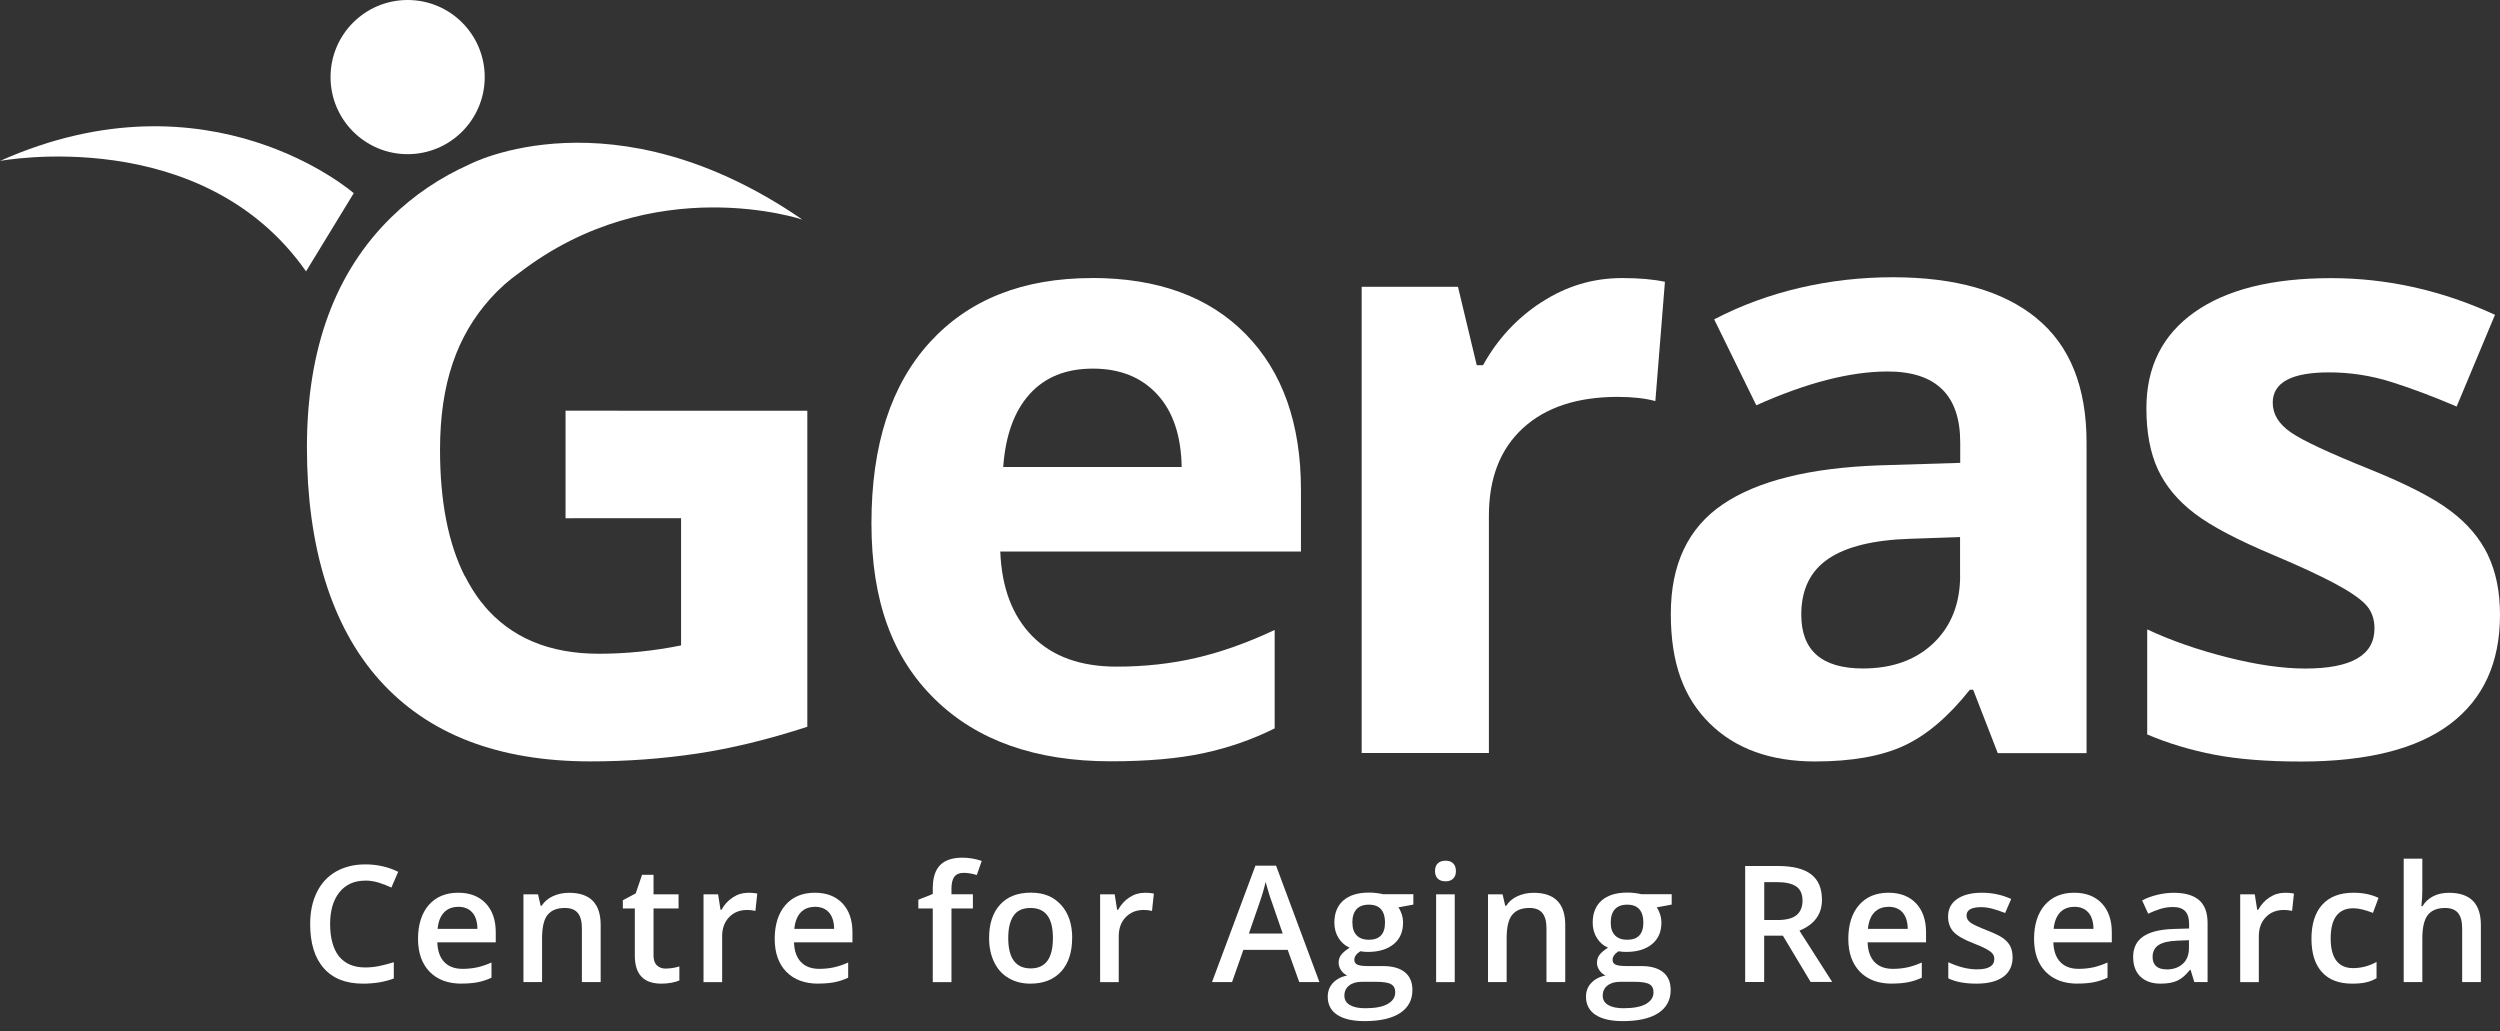 <svg width="240" height="99" viewBox="0 0 240 99" fill="none" xmlns="http://www.w3.org/2000/svg">
<rect x="0" y="0" width="240" height="99" fill="#333333" stroke="none"/>
<path d="M35.055 84.542C34.009 84.542 33.189 84.91 32.589 85.652C31.988 86.394 31.691 87.419 31.691 88.719C31.691 90.02 31.981 91.115 32.553 91.822C33.133 92.522 33.967 92.875 35.055 92.875C35.529 92.875 35.981 92.826 36.426 92.734C36.871 92.642 37.331 92.522 37.804 92.373V93.935C36.928 94.267 35.938 94.43 34.836 94.43C33.203 94.43 31.952 93.935 31.083 92.946C30.207 91.956 29.776 90.543 29.776 88.705C29.776 87.546 29.988 86.535 30.412 85.666C30.836 84.797 31.451 84.132 32.249 83.673C33.055 83.214 33.995 82.981 35.076 82.981C36.214 82.981 37.267 83.221 38.228 83.694L37.571 85.207C37.197 85.03 36.801 84.875 36.377 84.74C35.953 84.606 35.514 84.535 35.055 84.535V84.542Z" fill="white"/>
<path d="M44.314 94.43C43.006 94.43 41.981 94.048 41.239 93.285C40.504 92.522 40.13 91.469 40.13 90.126C40.13 88.783 40.476 87.666 41.161 86.882C41.847 86.097 42.787 85.702 43.989 85.702C45.098 85.702 45.982 86.041 46.625 86.712C47.268 87.391 47.593 88.317 47.593 89.497V90.465H41.981C42.01 91.285 42.229 91.914 42.646 92.352C43.063 92.79 43.649 93.01 44.406 93.01C44.9 93.01 45.367 92.96 45.798 92.868C46.229 92.776 46.688 92.621 47.183 92.402V93.858C46.745 94.063 46.307 94.211 45.854 94.296C45.409 94.381 44.9 94.423 44.321 94.423L44.314 94.43ZM43.989 87.059C43.423 87.059 42.964 87.235 42.624 87.596C42.278 87.956 42.08 88.479 42.01 89.172H45.833C45.826 88.479 45.657 87.949 45.331 87.589C45.006 87.228 44.561 87.052 43.989 87.052V87.059Z" fill="white"/>
<path d="M57.657 94.281H55.862V89.101C55.862 88.451 55.728 87.963 55.466 87.645C55.205 87.327 54.788 87.164 54.222 87.164C53.466 87.164 52.915 87.391 52.562 87.836C52.208 88.281 52.039 89.03 52.039 90.083V94.281H50.251V85.857H51.65L51.904 86.959H51.996C52.251 86.557 52.611 86.246 53.078 86.034C53.544 85.822 54.06 85.709 54.632 85.709C56.654 85.709 57.664 86.74 57.664 88.797V94.288L57.657 94.281Z" fill="white"/>
<path d="M63.912 92.981C64.35 92.981 64.788 92.911 65.22 92.776V94.126C65.022 94.211 64.767 94.282 64.456 94.345C64.145 94.402 63.82 94.43 63.488 94.43C61.792 94.43 60.944 93.54 60.944 91.752V87.214H59.792V86.423L61.029 85.765L61.636 83.984H62.739V85.857H65.142V87.214H62.739V91.723C62.739 92.154 62.845 92.472 63.064 92.677C63.283 92.882 63.566 92.988 63.912 92.988V92.981Z" fill="white"/>
<path d="M71.806 85.702C72.167 85.702 72.464 85.73 72.697 85.779L72.52 87.447C72.266 87.384 72.004 87.356 71.729 87.356C71.015 87.356 70.435 87.589 69.99 88.055C69.545 88.522 69.326 89.129 69.326 89.879V94.282H67.538V85.857H68.937L69.17 87.341H69.262C69.538 86.84 69.905 86.437 70.358 86.147C70.81 85.85 71.29 85.709 71.806 85.709V85.702Z" fill="white"/>
<path d="M78.556 94.43C77.249 94.43 76.224 94.048 75.482 93.285C74.74 92.522 74.372 91.469 74.372 90.126C74.372 88.783 74.718 87.666 75.404 86.882C76.09 86.097 77.029 85.702 78.231 85.702C79.341 85.702 80.224 86.041 80.867 86.712C81.51 87.391 81.835 88.317 81.835 89.497V90.465H76.224C76.252 91.285 76.471 91.914 76.888 92.352C77.305 92.79 77.892 93.01 78.648 93.01C79.143 93.01 79.609 92.96 80.04 92.868C80.471 92.776 80.931 92.621 81.425 92.402V93.858C80.987 94.063 80.549 94.211 80.097 94.296C79.651 94.381 79.143 94.423 78.563 94.423L78.556 94.43ZM78.231 87.059C77.666 87.059 77.206 87.235 76.867 87.596C76.528 87.956 76.323 88.479 76.252 89.172H80.076C80.069 88.479 79.899 87.949 79.574 87.589C79.249 87.228 78.803 87.052 78.231 87.052V87.059Z" fill="white"/>
<path d="M93.398 87.214H91.341V94.282H89.546V87.214H88.161V86.373L89.546 85.822V85.27C89.546 84.274 89.779 83.539 90.246 83.058C90.712 82.578 91.426 82.337 92.387 82.337C93.016 82.337 93.638 82.443 94.246 82.648L93.772 84.005C93.334 83.864 92.91 83.793 92.507 83.793C92.105 83.793 91.808 83.921 91.617 84.168C91.433 84.422 91.341 84.797 91.341 85.299V85.85H93.398V87.207V87.214Z" fill="white"/>
<path d="M102.925 90.048C102.925 91.427 102.571 92.501 101.865 93.271C101.158 94.042 100.176 94.43 98.918 94.43C98.133 94.43 97.433 94.254 96.833 93.9C96.225 93.547 95.765 93.038 95.44 92.367C95.115 91.695 94.953 90.932 94.953 90.048C94.953 88.684 95.306 87.617 96.006 86.847C96.705 86.076 97.695 85.695 98.967 85.695C100.239 85.695 101.151 86.091 101.865 86.875C102.579 87.66 102.932 88.72 102.932 90.048H102.925ZM96.79 90.048C96.79 91.992 97.511 92.967 98.946 92.967C100.381 92.967 101.08 91.992 101.08 90.048C101.08 88.105 100.366 87.165 98.932 87.165C98.183 87.165 97.638 87.412 97.299 87.914C96.96 88.409 96.79 89.123 96.79 90.055V90.048Z" fill="white"/>
<path d="M109.879 85.702C110.24 85.702 110.537 85.73 110.77 85.779L110.593 87.447C110.339 87.384 110.077 87.356 109.802 87.356C109.088 87.356 108.508 87.589 108.063 88.055C107.618 88.522 107.399 89.129 107.399 89.879V94.282H105.611V85.857H107.01L107.243 87.341H107.335C107.618 86.84 107.978 86.437 108.431 86.147C108.883 85.85 109.363 85.709 109.879 85.709V85.702Z" fill="white"/>
<path d="M124.728 94.281L123.619 91.186H119.364L118.276 94.281H116.353L120.523 83.101H122.502L126.665 94.281H124.728ZM123.138 89.617L122.092 86.585C122.014 86.38 121.908 86.062 121.774 85.624C121.64 85.186 121.548 84.868 121.498 84.662C121.364 85.284 121.159 85.97 120.898 86.712L119.894 89.617H123.138Z" fill="white"/>
<path d="M135.683 85.857V86.84L134.241 87.108C134.375 87.285 134.481 87.504 134.566 87.765C134.651 88.027 134.693 88.295 134.693 88.585C134.693 89.454 134.397 90.14 133.796 90.635C133.195 91.129 132.368 91.384 131.322 91.384C131.054 91.384 130.806 91.363 130.594 91.32C130.206 91.561 130.015 91.836 130.015 92.161C130.015 92.352 130.107 92.501 130.283 92.593C130.46 92.691 130.792 92.741 131.28 92.741H132.75C133.676 92.741 134.383 92.939 134.87 93.335C135.358 93.73 135.591 94.303 135.591 95.045C135.591 95.999 135.195 96.734 134.411 97.25C133.626 97.766 132.488 98.027 130.997 98.027C129.852 98.027 128.976 97.823 128.368 97.42C127.76 97.017 127.463 96.437 127.463 95.681C127.463 95.165 127.626 94.727 127.951 94.374C128.276 94.02 128.736 93.773 129.329 93.638C129.089 93.54 128.891 93.37 128.743 93.144C128.587 92.918 128.509 92.677 128.509 92.43C128.509 92.112 128.594 91.85 128.778 91.631C128.955 91.412 129.216 91.2 129.57 90.981C129.131 90.79 128.778 90.486 128.509 90.062C128.241 89.638 128.099 89.144 128.099 88.571C128.099 87.659 128.389 86.945 128.962 86.444C129.534 85.942 130.361 85.688 131.428 85.688C131.669 85.688 131.916 85.702 132.177 85.737C132.439 85.772 132.637 85.808 132.764 85.843H135.683V85.857ZM129.061 95.589C129.061 95.978 129.237 96.275 129.584 96.48C129.93 96.685 130.418 96.791 131.054 96.791C132.029 96.791 132.757 96.649 133.23 96.374C133.711 96.098 133.944 95.723 133.944 95.264C133.944 94.897 133.81 94.635 133.549 94.487C133.287 94.331 132.799 94.253 132.093 94.253H130.736C130.22 94.253 129.817 94.374 129.513 94.614C129.209 94.854 129.061 95.179 129.061 95.596V95.589ZM129.831 88.578C129.831 89.108 129.965 89.511 130.241 89.794C130.509 90.076 130.905 90.218 131.407 90.218C132.446 90.218 132.962 89.666 132.962 88.557C132.962 88.006 132.835 87.589 132.58 87.292C132.326 86.995 131.93 86.847 131.407 86.847C130.884 86.847 130.495 86.995 130.227 87.285C129.958 87.582 129.824 88.006 129.824 88.571L129.831 88.578Z" fill="white"/>
<path d="M137.761 83.624C137.761 83.306 137.846 83.059 138.022 82.889C138.199 82.719 138.446 82.627 138.772 82.627C139.097 82.627 139.33 82.712 139.507 82.889C139.683 83.066 139.768 83.306 139.768 83.624C139.768 83.942 139.683 84.168 139.507 84.345C139.33 84.522 139.09 84.606 138.772 84.606C138.453 84.606 138.199 84.522 138.022 84.345C137.846 84.168 137.761 83.928 137.761 83.624ZM139.655 94.282H137.867V85.857H139.655V94.282Z" fill="white"/>
<path d="M150.256 94.281H148.461V89.101C148.461 88.451 148.327 87.963 148.065 87.645C147.804 87.327 147.387 87.164 146.821 87.164C146.065 87.164 145.514 87.391 145.161 87.836C144.807 88.281 144.638 89.03 144.638 90.083V94.281H142.849V85.857H144.249L144.503 86.959H144.595C144.85 86.557 145.21 86.246 145.677 86.034C146.143 85.822 146.659 85.709 147.231 85.709C149.253 85.709 150.263 86.74 150.263 88.797V94.288L150.256 94.281Z" fill="white"/>
<path d="M160.483 85.857V86.84L159.041 87.108C159.175 87.285 159.281 87.504 159.366 87.765C159.451 88.027 159.494 88.295 159.494 88.585C159.494 89.454 159.197 90.14 158.596 90.635C157.995 91.129 157.175 91.384 156.122 91.384C155.854 91.384 155.606 91.363 155.387 91.32C154.999 91.561 154.808 91.836 154.808 92.161C154.808 92.352 154.9 92.501 155.076 92.593C155.253 92.684 155.585 92.741 156.073 92.741H157.543C158.476 92.741 159.175 92.939 159.663 93.335C160.151 93.73 160.384 94.303 160.384 95.045C160.384 95.999 159.988 96.734 159.204 97.25C158.419 97.766 157.281 98.027 155.79 98.027C154.645 98.027 153.769 97.823 153.161 97.42C152.56 97.017 152.256 96.437 152.256 95.681C152.256 95.165 152.419 94.727 152.751 94.374C153.076 94.02 153.536 93.773 154.129 93.638C153.889 93.54 153.691 93.37 153.543 93.144C153.387 92.918 153.309 92.677 153.309 92.43C153.309 92.112 153.401 91.85 153.578 91.631C153.755 91.412 154.016 91.2 154.37 90.981C153.931 90.79 153.578 90.486 153.309 90.062C153.041 89.638 152.899 89.144 152.899 88.571C152.899 87.659 153.189 86.945 153.762 86.444C154.334 85.942 155.161 85.688 156.228 85.688C156.469 85.688 156.716 85.702 156.977 85.737C157.239 85.772 157.437 85.808 157.564 85.843H160.483V85.857ZM153.861 95.589C153.861 95.978 154.037 96.275 154.384 96.48C154.73 96.685 155.218 96.791 155.847 96.791C156.822 96.791 157.55 96.649 158.023 96.374C158.497 96.098 158.737 95.723 158.737 95.264C158.737 94.897 158.61 94.635 158.349 94.487C158.087 94.331 157.599 94.253 156.893 94.253H155.536C155.02 94.253 154.617 94.374 154.313 94.614C154.009 94.854 153.861 95.179 153.861 95.596V95.589ZM154.631 88.578C154.631 89.108 154.765 89.511 155.041 89.794C155.31 90.076 155.705 90.218 156.207 90.218C157.246 90.218 157.762 89.666 157.762 88.557C157.762 88.006 157.635 87.589 157.38 87.292C157.126 86.995 156.737 86.847 156.214 86.847C155.691 86.847 155.302 86.995 155.034 87.285C154.765 87.575 154.631 88.006 154.631 88.571V88.578Z" fill="white"/>
<path d="M169.36 89.829V94.274H167.536V83.136H170.682C172.116 83.136 173.183 83.404 173.876 83.941C174.569 84.479 174.908 85.291 174.908 86.38C174.908 87.765 174.187 88.754 172.745 89.341L175.89 94.267H173.82L171.155 89.822H169.36V89.829ZM169.36 88.323H170.625C171.473 88.323 172.088 88.168 172.47 87.85C172.851 87.532 173.042 87.065 173.042 86.45C173.042 85.835 172.837 85.369 172.427 85.093C172.017 84.818 171.395 84.683 170.568 84.683H169.367V88.323H169.36Z" fill="white"/>
<path d="M181.622 94.43C180.315 94.43 179.29 94.048 178.548 93.285C177.813 92.522 177.438 91.469 177.438 90.126C177.438 88.783 177.784 87.666 178.47 86.882C179.156 86.097 180.096 85.702 181.297 85.702C182.407 85.702 183.29 86.041 183.933 86.712C184.576 87.391 184.901 88.317 184.901 89.497V90.465H179.29C179.318 91.285 179.537 91.914 179.954 92.352C180.371 92.79 180.958 93.01 181.714 93.01C182.209 93.01 182.675 92.96 183.106 92.868C183.537 92.776 183.997 92.621 184.492 92.402V93.858C184.053 94.063 183.615 94.211 183.163 94.296C182.718 94.381 182.209 94.423 181.629 94.423L181.622 94.43ZM181.297 87.059C180.732 87.059 180.272 87.235 179.933 87.596C179.587 87.956 179.389 88.479 179.318 89.172H183.142C183.135 88.479 182.965 87.949 182.64 87.589C182.315 87.228 181.869 87.052 181.297 87.052V87.059Z" fill="white"/>
<path d="M193.213 91.879C193.213 92.698 192.916 93.335 192.315 93.773C191.715 94.211 190.859 94.43 189.743 94.43C188.626 94.43 187.721 94.26 187.036 93.921V92.373C188.025 92.833 188.951 93.059 189.799 93.059C190.902 93.059 191.453 92.727 191.453 92.062C191.453 91.85 191.389 91.674 191.269 91.532C191.149 91.391 190.944 91.243 190.669 91.094C190.386 90.939 189.997 90.769 189.502 90.578C188.534 90.204 187.877 89.829 187.531 89.448C187.191 89.073 187.015 88.585 187.015 87.984C187.015 87.264 187.304 86.705 187.884 86.302C188.464 85.907 189.255 85.702 190.259 85.702C191.262 85.702 192.188 85.9 193.072 86.302L192.492 87.652C191.58 87.278 190.817 87.087 190.202 87.087C189.255 87.087 188.789 87.356 188.789 87.893C188.789 88.154 188.909 88.38 189.156 88.564C189.403 88.748 189.941 88.995 190.768 89.32C191.46 89.589 191.969 89.836 192.28 90.055C192.598 90.281 192.831 90.536 192.98 90.826C193.128 91.115 193.206 91.469 193.206 91.872L193.213 91.879Z" fill="white"/>
<path d="M199.454 94.43C198.146 94.43 197.121 94.048 196.379 93.285C195.637 92.522 195.27 91.469 195.27 90.126C195.27 88.783 195.616 87.666 196.301 86.882C196.987 86.097 197.927 85.702 199.128 85.702C200.238 85.702 201.121 86.041 201.765 86.712C202.408 87.391 202.733 88.317 202.733 89.497V90.465H197.121C197.149 91.285 197.369 91.914 197.786 92.352C198.203 92.79 198.789 93.01 199.545 93.01C200.04 93.01 200.507 92.96 200.938 92.868C201.369 92.776 201.828 92.621 202.323 92.402V93.858C201.885 94.063 201.447 94.211 200.994 94.296C200.549 94.381 200.04 94.423 199.461 94.423L199.454 94.43ZM199.128 87.059C198.563 87.059 198.104 87.235 197.764 87.596C197.425 87.956 197.22 88.479 197.15 89.172H200.973C200.966 88.479 200.796 87.949 200.471 87.589C200.146 87.228 199.701 87.052 199.128 87.052V87.059Z" fill="white"/>
<path d="M210.656 94.281L210.295 93.108H210.232C209.822 93.624 209.419 93.971 209.002 94.154C208.592 94.338 208.062 94.43 207.419 94.43C206.592 94.43 205.949 94.204 205.482 93.758C205.016 93.313 204.782 92.677 204.782 91.864C204.782 90.995 205.108 90.338 205.751 89.9C206.394 89.461 207.376 89.214 208.698 89.179L210.154 89.136V88.684C210.154 88.147 210.027 87.744 209.779 87.475C209.525 87.207 209.136 87.073 208.613 87.073C208.182 87.073 207.765 87.136 207.369 87.263C206.973 87.391 206.592 87.539 206.224 87.716L205.645 86.436C206.104 86.196 206.599 86.019 207.143 85.892C207.687 85.765 208.196 85.709 208.684 85.709C209.758 85.709 210.564 85.942 211.108 86.408C211.652 86.875 211.928 87.61 211.928 88.606V94.281H210.649H210.656ZM207.991 93.066C208.641 93.066 209.164 92.882 209.553 92.522C209.949 92.161 210.14 91.652 210.14 90.995V90.26L209.058 90.302C208.217 90.331 207.602 90.472 207.221 90.727C206.839 90.981 206.648 91.362 206.648 91.879C206.648 92.253 206.761 92.543 206.98 92.748C207.2 92.953 207.539 93.059 207.984 93.059L207.991 93.066Z" fill="white"/>
<path d="M219.327 85.702C219.688 85.702 219.985 85.73 220.218 85.779L220.041 87.447C219.787 87.384 219.525 87.356 219.25 87.356C218.536 87.356 217.956 87.589 217.511 88.055C217.066 88.522 216.847 89.129 216.847 89.879V94.282H215.059V85.857H216.458L216.691 87.341H216.783C217.066 86.84 217.426 86.437 217.879 86.147C218.331 85.85 218.811 85.709 219.327 85.709V85.702Z" fill="white"/>
<path d="M225.801 94.43C224.529 94.43 223.561 94.055 222.897 93.313C222.232 92.571 221.9 91.504 221.9 90.112C221.9 88.719 222.246 87.603 222.939 86.847C223.632 86.083 224.635 85.702 225.943 85.702C226.833 85.702 227.632 85.864 228.339 86.196L227.802 87.638C227.045 87.341 226.416 87.193 225.929 87.193C224.473 87.193 223.745 88.161 223.745 90.098C223.745 91.045 223.929 91.751 224.289 92.225C224.649 92.698 225.187 92.939 225.886 92.939C226.685 92.939 227.441 92.741 228.148 92.345V93.907C227.83 94.098 227.484 94.232 227.123 94.31C226.763 94.395 226.317 94.43 225.801 94.43Z" fill="white"/>
<path d="M238.163 94.281H236.367V89.101C236.367 88.451 236.233 87.963 235.972 87.645C235.71 87.327 235.293 87.165 234.728 87.165C233.979 87.165 233.427 87.391 233.074 87.836C232.721 88.288 232.544 89.037 232.544 90.097V94.281H230.756V82.429H232.544V85.44C232.544 85.921 232.516 86.436 232.452 86.988H232.565C232.805 86.585 233.145 86.267 233.583 86.041C234.021 85.815 234.523 85.709 235.102 85.709C237.145 85.709 238.163 86.74 238.163 88.797V94.289V94.281Z" fill="white"/>
<path d="M33.96 18.546C33.96 18.546 20.164 6.453 0 15.45C0 15.45 19.386 11.782 29.38 26.051L33.96 18.546Z" fill="white"/>
<path d="M39.133 14.8C43.22 14.8 46.533 11.486 46.533 7.4C46.533 3.313 43.22 0 39.133 0C35.046 0 31.733 3.313 31.733 7.4C31.733 11.486 35.046 14.8 39.133 14.8Z" fill="white"/>
<path d="M104.833 26.694C98.211 26.694 93.03 28.744 89.284 32.836C85.532 36.935 83.659 42.73 83.659 50.229C83.659 57.728 85.687 63.148 89.744 67.121C93.801 71.1 99.433 73.085 106.635 73.085C110.134 73.085 113.095 72.824 115.519 72.308C117.95 71.785 120.226 70.993 122.368 69.926V60.477C119.753 61.707 117.244 62.597 114.841 63.156C112.438 63.714 109.893 63.997 107.194 63.997C103.723 63.997 101.031 63.021 99.108 61.078C97.186 59.127 96.161 56.42 96.027 52.95H124.891V47.027C124.891 40.674 123.131 35.698 119.604 32.094C116.078 28.489 111.159 26.687 104.833 26.687V26.694ZM96.31 44.829C96.522 41.812 97.363 39.486 98.833 37.847C100.303 36.207 102.331 35.387 104.918 35.387C107.505 35.387 109.561 36.207 111.081 37.847C112.6 39.486 113.392 41.819 113.441 44.829H96.31Z" fill="white"/>
<path d="M147.995 28.998C145.634 30.532 143.754 32.553 142.369 35.062H141.768L139.966 27.535H130.721V72.287H142.934V49.508C142.934 45.904 144.023 43.105 146.199 41.105C148.376 39.105 151.408 38.101 155.309 38.101C156.723 38.101 157.924 38.235 158.914 38.504L159.833 27.054C158.737 26.814 157.366 26.694 155.712 26.694C152.935 26.694 150.369 27.464 148.009 28.998H147.995Z" fill="white"/>
<path d="M195.503 30.539C192.301 27.924 187.7 26.616 181.693 26.616C175.685 26.616 169.706 27.966 164.561 30.659L168.604 38.907C173.431 36.744 177.636 35.663 181.212 35.663C185.855 35.663 188.181 37.931 188.181 42.469V44.434L180.413 44.674C173.713 44.914 168.702 46.165 165.381 48.42C162.059 50.674 160.398 54.18 160.398 58.929C160.398 63.678 161.635 66.965 164.101 69.417C166.568 71.87 169.953 73.1 174.25 73.1C177.749 73.1 180.583 72.598 182.76 71.601C184.937 70.598 187.05 68.802 189.106 66.216H189.425L191.785 72.301H200.309V42.476C200.309 37.14 198.704 33.161 195.503 30.546V30.539ZM188.174 55.24C188.174 57.932 187.325 60.095 185.629 61.728C183.933 63.353 181.671 64.173 178.844 64.173C174.894 64.173 172.922 62.449 172.922 59.007C172.922 56.604 173.791 54.816 175.523 53.642C177.254 52.469 179.897 51.826 183.445 51.72L188.166 51.558V55.24H188.174Z" fill="white"/>
<path d="M238.841 53.275C238.063 51.671 236.869 50.257 235.236 49.035C233.611 47.805 231.045 46.483 227.547 45.07C223.624 43.494 221.08 42.306 219.921 41.508C218.762 40.709 218.182 39.762 218.182 38.666C218.182 36.716 219.985 35.748 223.589 35.748C225.617 35.748 227.603 36.051 229.554 36.666C231.505 37.281 233.597 38.066 235.837 39.027L239.519 30.221C234.424 27.874 229.179 26.701 223.787 26.701C218.126 26.701 213.758 27.79 210.677 29.966C207.595 32.143 206.054 35.218 206.054 39.197C206.054 41.522 206.422 43.472 207.157 45.063C207.892 46.653 209.065 48.059 210.677 49.289C212.288 50.519 214.818 51.847 218.26 53.289C220.663 54.307 222.585 55.191 224.027 55.954C225.469 56.717 226.48 57.396 227.066 57.996C227.653 58.597 227.95 59.374 227.95 60.336C227.95 62.894 225.738 64.18 221.306 64.18C219.144 64.18 216.642 63.82 213.8 63.099C210.959 62.378 208.401 61.488 206.132 60.42V70.506C208.132 71.361 210.281 72.004 212.578 72.45C214.875 72.888 217.645 73.107 220.903 73.107C227.257 73.107 232.028 71.905 235.215 69.502C238.403 67.099 240 63.608 240 59.014C240 56.802 239.611 54.894 238.841 53.289V53.275Z" fill="white"/>
<path fill-rule="evenodd" clip-rule="evenodd" d="M54.293 39.423L54.293 39.423H59.261L59.259 39.43H77.503V69.771C73.736 70.993 70.202 71.856 66.873 72.35C63.544 72.845 60.152 73.093 56.682 73.093C47.847 73.093 41.105 70.492 36.447 65.304C31.79 60.116 29.465 52.399 29.465 42.949C29.465 33.5 32.164 26.136 37.571 20.849C39.748 18.722 42.257 17.033 45.105 15.761C45.105 15.761 58.837 8.566 77.029 21.082C77.029 21.082 62.753 16.269 49.869 26.178C48.865 26.878 47.939 27.698 47.084 28.652C43.854 32.256 42.243 36.829 42.243 43.183C42.243 48.139 43.034 52.18 44.617 55.308L44.624 55.289C45.077 56.173 45.579 57 46.151 57.742C46.202 57.809 46.26 57.871 46.318 57.935L46.318 57.935C46.365 57.985 46.411 58.035 46.455 58.088V58.095L46.423 58.082C49.013 61.2 52.708 62.76 57.495 62.76C60.081 62.76 62.71 62.498 65.382 61.961V49.748H55.038L55.035 49.756H54.293L54.293 39.43H54.286L54.293 39.423Z" fill="white"/>
</svg>
